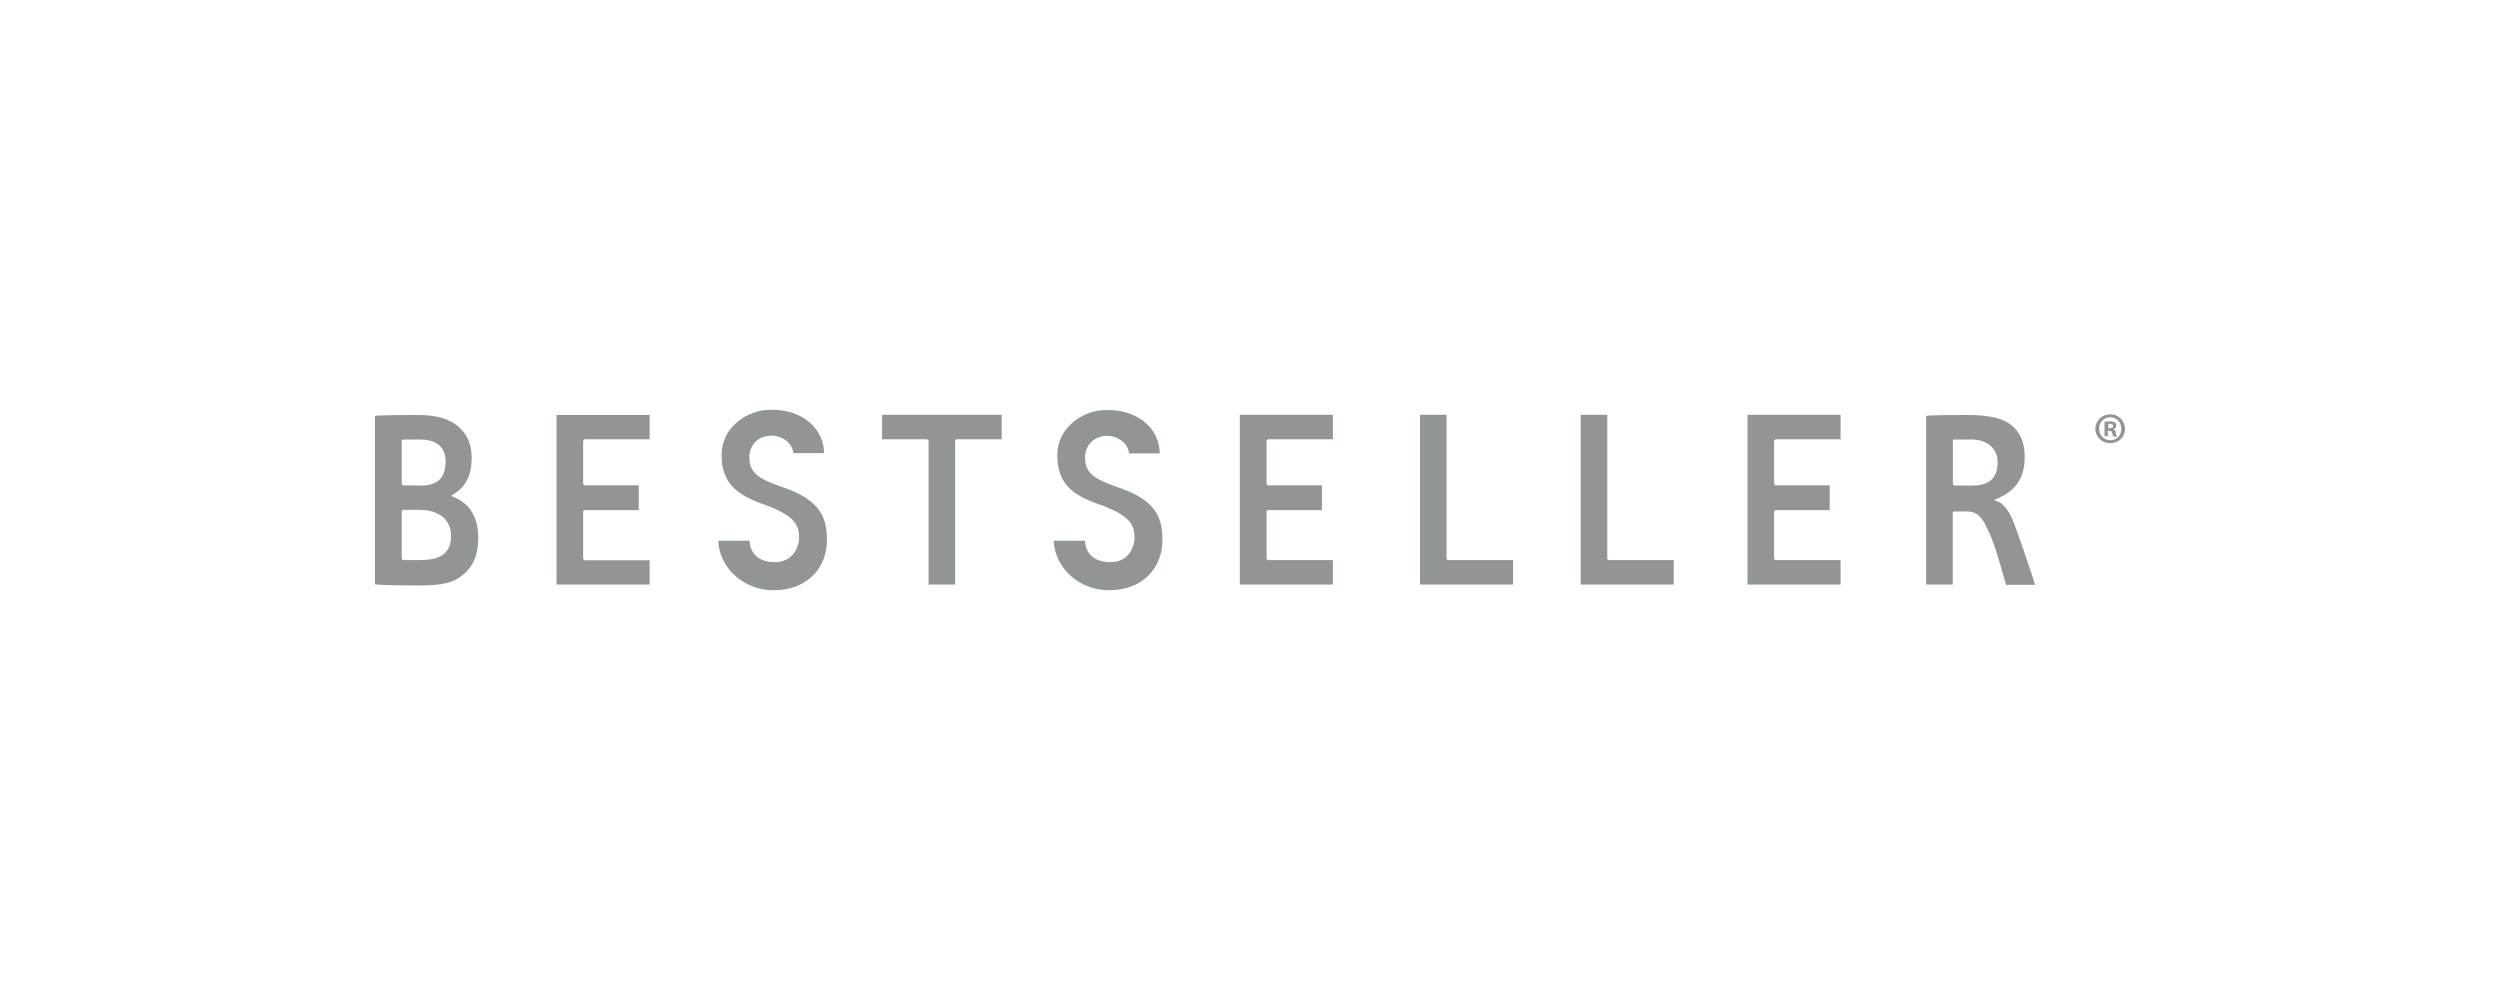 <svg width="200" height="80" viewBox="0 0 200 80" fill="none" xmlns="http://www.w3.org/2000/svg">
<g clip-path="url(#clip0_1295_21001)">
<path d="M92.991 43.331C92.955 45.329 91.521 47.218 88.724 47.218C86.363 47.218 84.402 45.493 84.293 43.26H86.799C86.854 44.371 87.632 45.019 88.978 44.967C90.177 44.912 90.737 43.878 90.758 43.096C90.777 42.153 90.613 41.299 87.944 40.354C85.674 39.573 84.585 38.611 84.585 36.396C84.585 34.182 86.654 32.819 88.451 32.801C91.429 32.746 92.809 34.671 92.773 36.27H90.321C90.249 35.452 89.432 34.871 88.563 34.871C87.674 34.871 86.805 35.47 86.805 36.615C86.805 37.868 87.567 38.321 89.401 38.975C92.573 40.009 93.023 41.517 92.991 43.331Z" fill="#929596"/>
<path d="M66.153 43.331C66.117 45.329 64.683 47.218 61.886 47.218C59.525 47.218 57.564 45.493 57.455 43.26H59.961C60.016 44.371 60.794 45.019 62.141 44.967C63.339 44.912 63.899 43.877 63.92 43.096C63.939 42.152 63.775 41.299 61.106 40.354C58.836 39.556 57.728 38.596 57.728 36.375C57.728 34.154 59.799 32.801 61.596 32.781C64.574 32.727 65.953 34.652 65.917 36.25H63.466C63.394 35.433 62.577 34.852 61.708 34.852C60.818 34.852 59.949 35.45 59.949 36.595C59.949 37.848 60.712 38.302 62.546 38.956C65.735 40.009 66.185 41.517 66.153 43.331Z" fill="#929596"/>
<path d="M168.838 33.146C168.991 33.146 169.142 33.175 169.284 33.233C169.425 33.292 169.553 33.377 169.661 33.485C169.769 33.593 169.855 33.722 169.913 33.863C169.971 34.004 170.001 34.156 170.001 34.308C170.001 34.463 169.97 34.617 169.909 34.76C169.849 34.902 169.759 35.031 169.647 35.138C169.535 35.245 169.402 35.328 169.257 35.382C169.112 35.436 168.957 35.46 168.802 35.452C168.648 35.455 168.495 35.426 168.352 35.369C168.209 35.312 168.079 35.226 167.969 35.118C167.859 35.01 167.772 34.881 167.712 34.739C167.653 34.597 167.622 34.444 167.622 34.29C167.634 33.978 167.769 33.683 167.996 33.469C168.224 33.255 168.527 33.139 168.839 33.146H168.838ZM168.82 33.382C168.701 33.381 168.584 33.404 168.474 33.45C168.365 33.495 168.265 33.563 168.182 33.647C168.099 33.732 168.034 33.833 167.991 33.943C167.948 34.053 167.927 34.171 167.93 34.29C167.93 34.798 168.293 35.215 168.82 35.215C169.328 35.234 169.709 34.816 169.709 34.307C169.709 33.799 169.346 33.382 168.82 33.382ZM168.635 34.89H168.362V33.745C168.506 33.721 168.652 33.709 168.798 33.709C168.938 33.697 169.078 33.73 169.198 33.801C169.266 33.869 169.305 33.96 169.307 34.056C169.302 34.12 169.276 34.181 169.233 34.23C169.191 34.279 169.134 34.313 169.071 34.328V34.346C169.181 34.382 169.256 34.473 169.271 34.637C169.307 34.822 169.326 34.891 169.364 34.928H169.073C169.028 34.842 168.997 34.751 168.981 34.656C168.962 34.529 168.888 34.47 168.745 34.47H168.618L168.636 34.888L168.635 34.89ZM168.653 34.254H168.78C168.925 34.254 169.052 34.199 169.052 34.09C169.052 33.981 168.98 33.905 168.816 33.905C168.767 33.9 168.717 33.906 168.671 33.923L168.652 34.25L168.653 34.254Z" fill="#929596"/>
<path d="M128.581 33.182H126.456V46.764H133.901V44.803H128.69L128.581 44.712V33.182Z" fill="#929596"/>
<path d="M115.724 33.182H113.601V46.764H121.045V44.803H115.834L115.724 44.712V33.182Z" fill="#929596"/>
<path d="M74.288 35.234L74.179 35.143H70.565V33.182H80.135V35.143H76.522L76.412 35.234V46.764H74.288V35.234Z" fill="#929596"/>
<path d="M147.247 33.182H139.803V46.764H147.247V44.803H142.036L141.927 44.712V40.899L142.036 40.809H146.376V38.829H142.036L141.927 38.72V35.234L142.036 35.143H147.247V33.182Z" fill="#929596"/>
<path d="M106.628 33.182H99.183V46.764H106.628V44.803H101.417L101.326 44.712V40.899L101.417 40.809H105.756V38.829H101.417L101.326 38.72V35.234L101.417 35.143H106.628V33.182Z" fill="#929596"/>
<path d="M51.971 33.201H44.526V46.764H51.971V44.822H46.76L46.651 44.712V40.899L46.76 40.809H51.1V38.829H46.76L46.651 38.739V35.252L46.76 35.143H51.971V33.201Z" fill="#929596"/>
<path d="M156.323 38.829L156.23 38.737V35.252L156.323 35.16H157.685C159.265 35.16 159.814 36.158 159.814 36.957C159.814 38.537 158.779 38.864 157.685 38.846H156.323V38.829ZM157.358 33.2C156.54 33.2 154.47 33.2 154.089 33.272V46.764H156.217V41.009L156.31 40.916H157.341C158.303 40.916 158.649 41.552 159.084 42.496C159.666 43.785 159.938 44.911 160.483 46.782H162.807C162.589 46.074 161.808 43.694 161.118 41.861C160.718 40.772 160.192 40.172 159.574 40.027V39.972C160.7 39.536 161.916 38.755 161.971 36.758C162.007 35.74 161.786 34.852 161.138 34.216C160.339 33.417 159.068 33.198 157.361 33.198" fill="#929596"/>
<path d="M32.814 44.803H32.233L32.141 44.694V40.881L32.233 40.788H33.559C35.048 40.788 36.083 41.515 36.083 42.876C36.083 43.948 35.592 44.801 33.686 44.801C33.341 44.82 33.05 44.801 32.814 44.801V44.803ZM32.233 38.829L32.141 38.737V35.252L32.233 35.16H33.559C35.157 35.162 35.645 35.96 35.645 36.904C35.645 38.067 35.173 38.848 33.648 38.848C33.612 38.829 32.232 38.829 32.232 38.829H32.233ZM33.431 33.201H33.305C32.488 33.201 30.4 33.201 30 33.273V46.746C30.417 46.819 32.524 46.839 33.395 46.839C35.575 46.839 36.373 46.603 37.227 45.821C37.917 45.185 38.261 44.241 38.261 43.061C38.261 41.046 37.318 40.138 36.119 39.683V39.63C37.027 39.139 37.735 38.322 37.735 36.616C37.735 35.544 37.372 34.765 36.736 34.183C35.955 33.475 34.885 33.202 33.431 33.202" fill="#929596"/>
</g>
<defs>
<clipPath id="clip0_1295_21001">
<rect width="140" height="14.437" fill="white" transform="translate(30 32.782)"/>
</clipPath>
</defs>
</svg>
